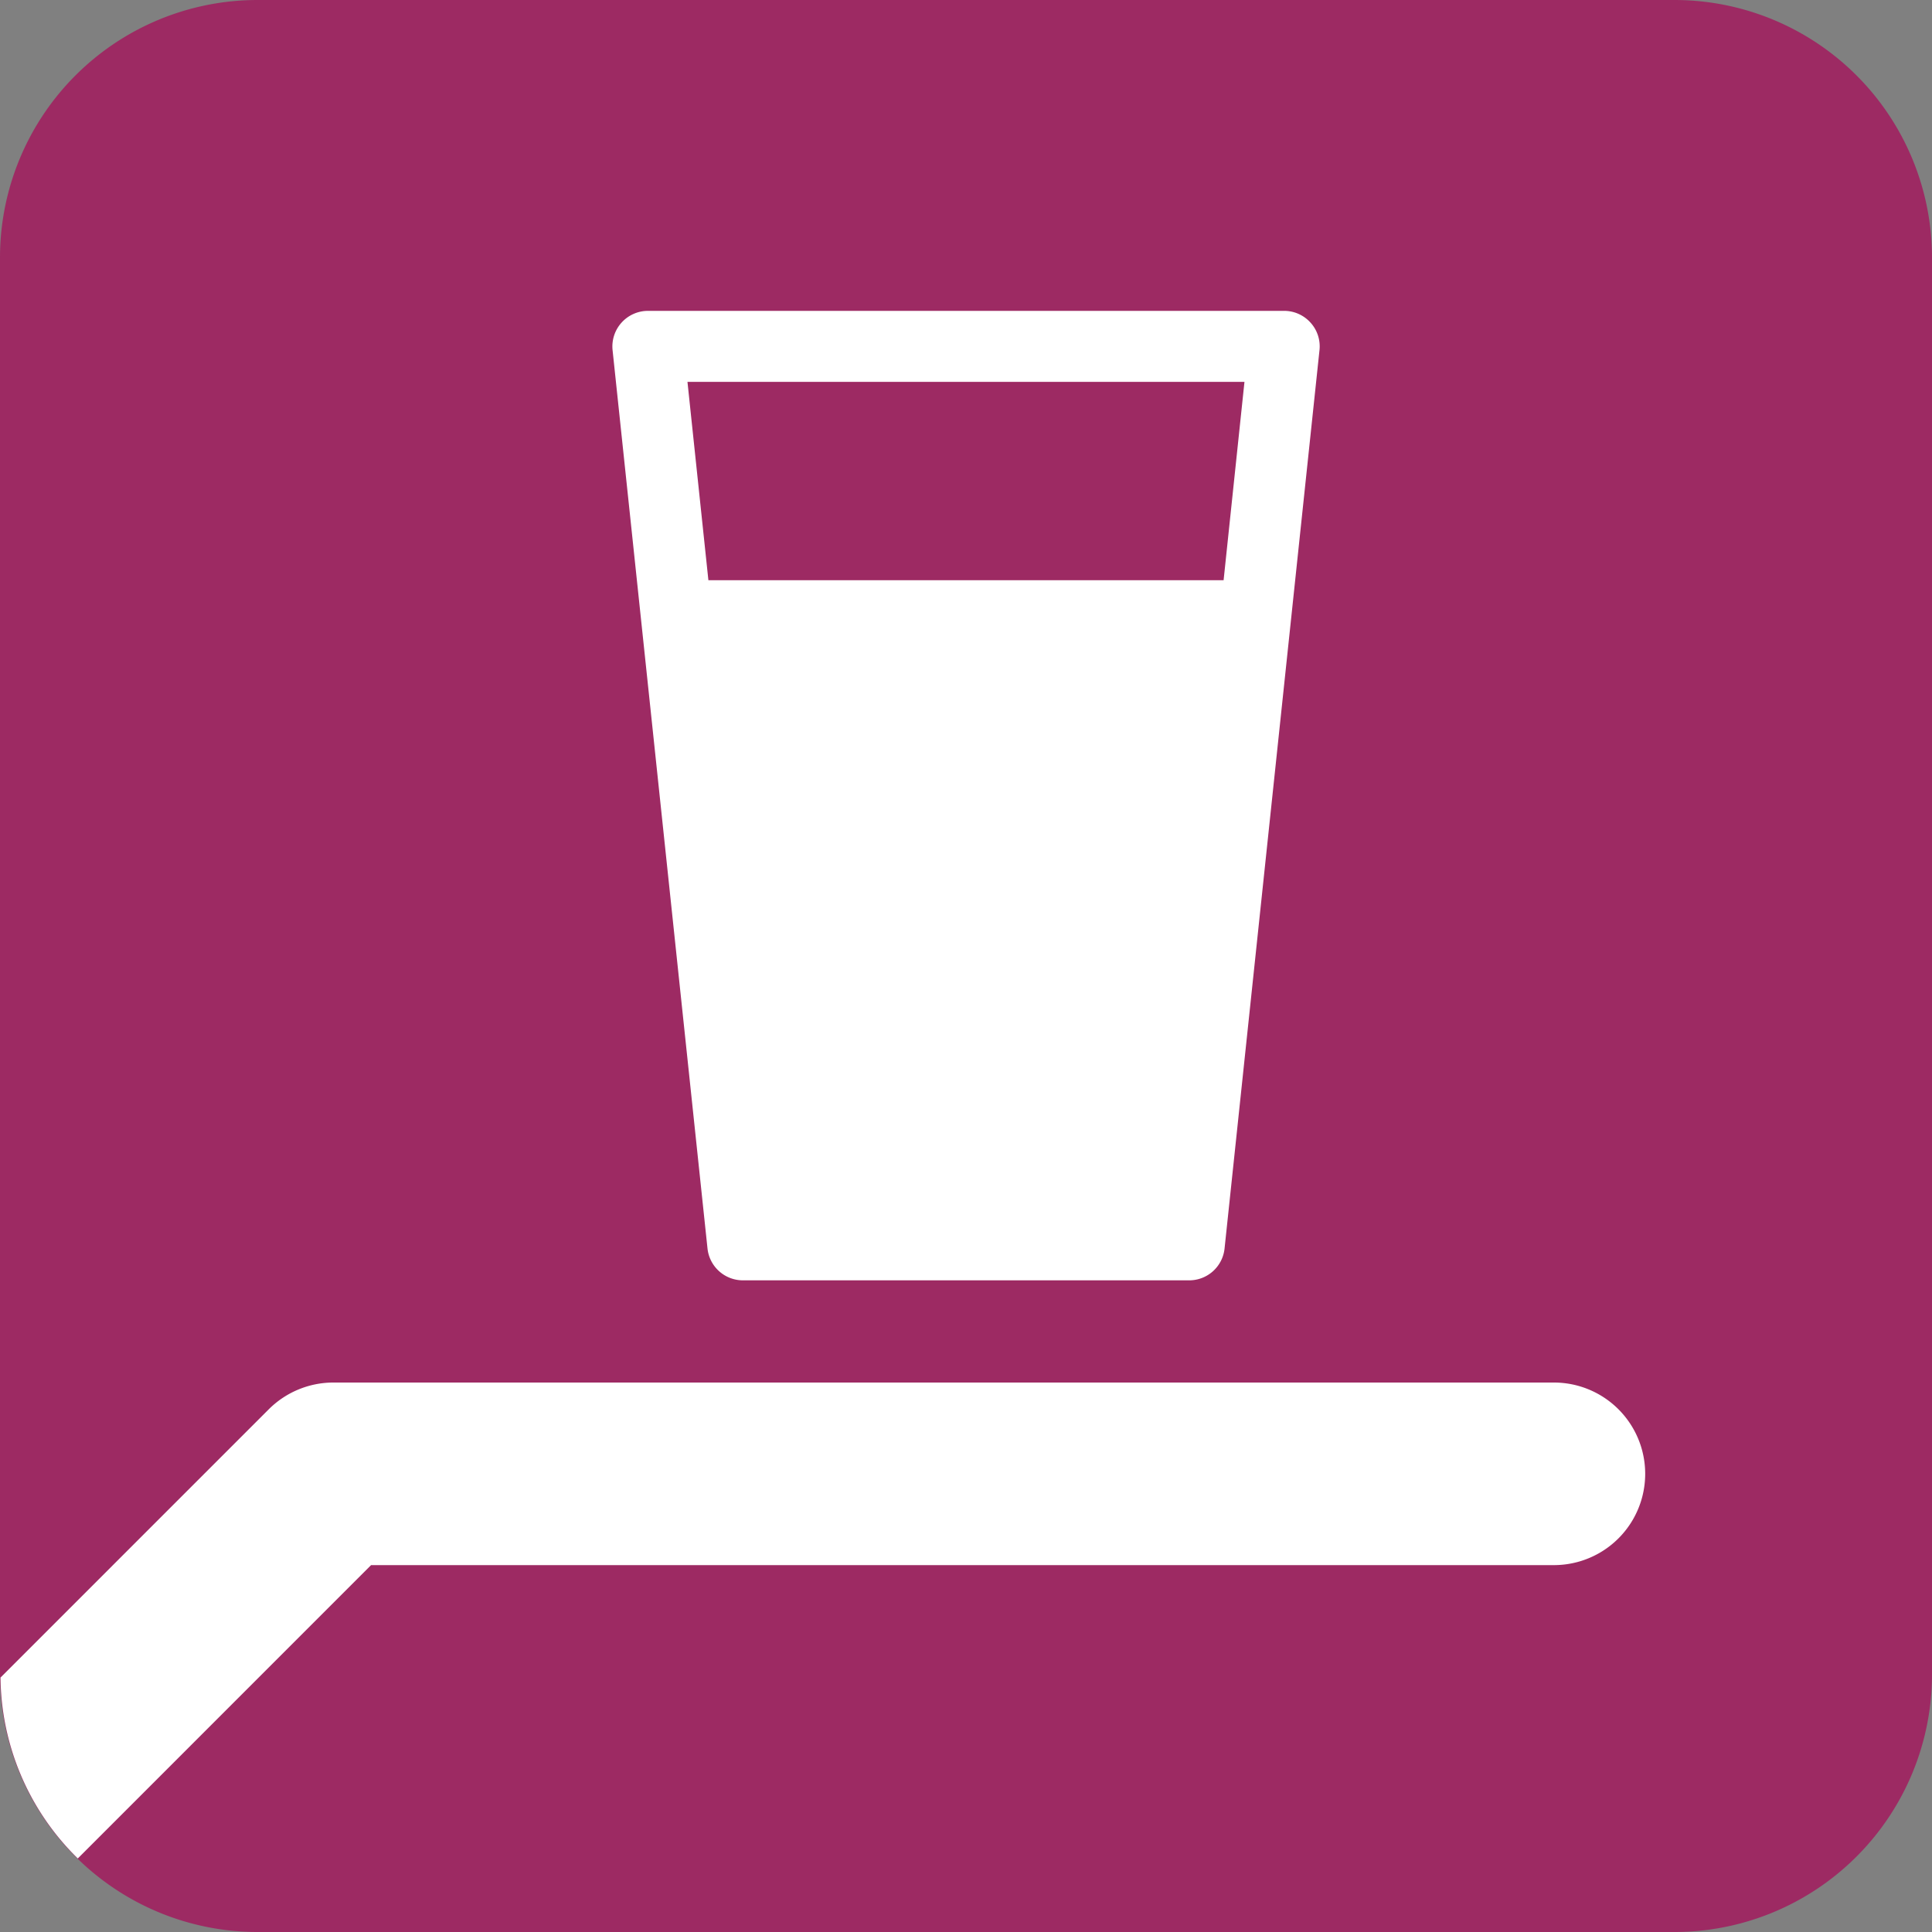 <svg xmlns="http://www.w3.org/2000/svg" width="30" height="30" viewBox="0 0 30 30">
  <rect x="0" y="0" width="30" height="30" fill="#808080" stroke="none"/>
  <g id="グループ_1321" data-name="グループ 1321" transform="translate(-9.999 -249.999)">
    <path id="パス_1109" data-name="パス 1109" d="M181.464,347.769h22a4,4,0,0,1,4,4v22a4,4,0,0,1-4,4h-22a4,4,0,0,1-4-4v-22a4,4,0,0,1,4-4" transform="translate(-167.465 -97.77)" fill="#9d2a63"/>
    <g id="グループ_1196" data-name="グループ 1196" transform="translate(-20 -2453)">
      <path id="パス_1110" data-name="パス 1110" d="M197.814,352.779a.55.55,0,0,0-.41-.183h-9.878a.553.553,0,0,0-.55.61l1.474,13.949a.553.553,0,0,0,.549.495h6.931a.552.552,0,0,0,.549-.495l1.474-13.949a.548.548,0,0,0-.139-.427m-1.35,4h-8l-.325-3.08h8.649Z" transform="translate(-147.465 2355.23)" fill="#fff"/>
      <path id="パス_1111" data-name="パス 1111" d="M201.593,372.072a1.417,1.417,0,0,0,0-2.835H182.638a1.42,1.42,0,0,0-1,.415l-4.166,4.166a3.985,3.985,0,0,0,1.2,2.809l4.554-4.555Z" transform="translate(-147.465 2355.23)" fill="#fff"/>
    </g>
  </g>
</svg>
